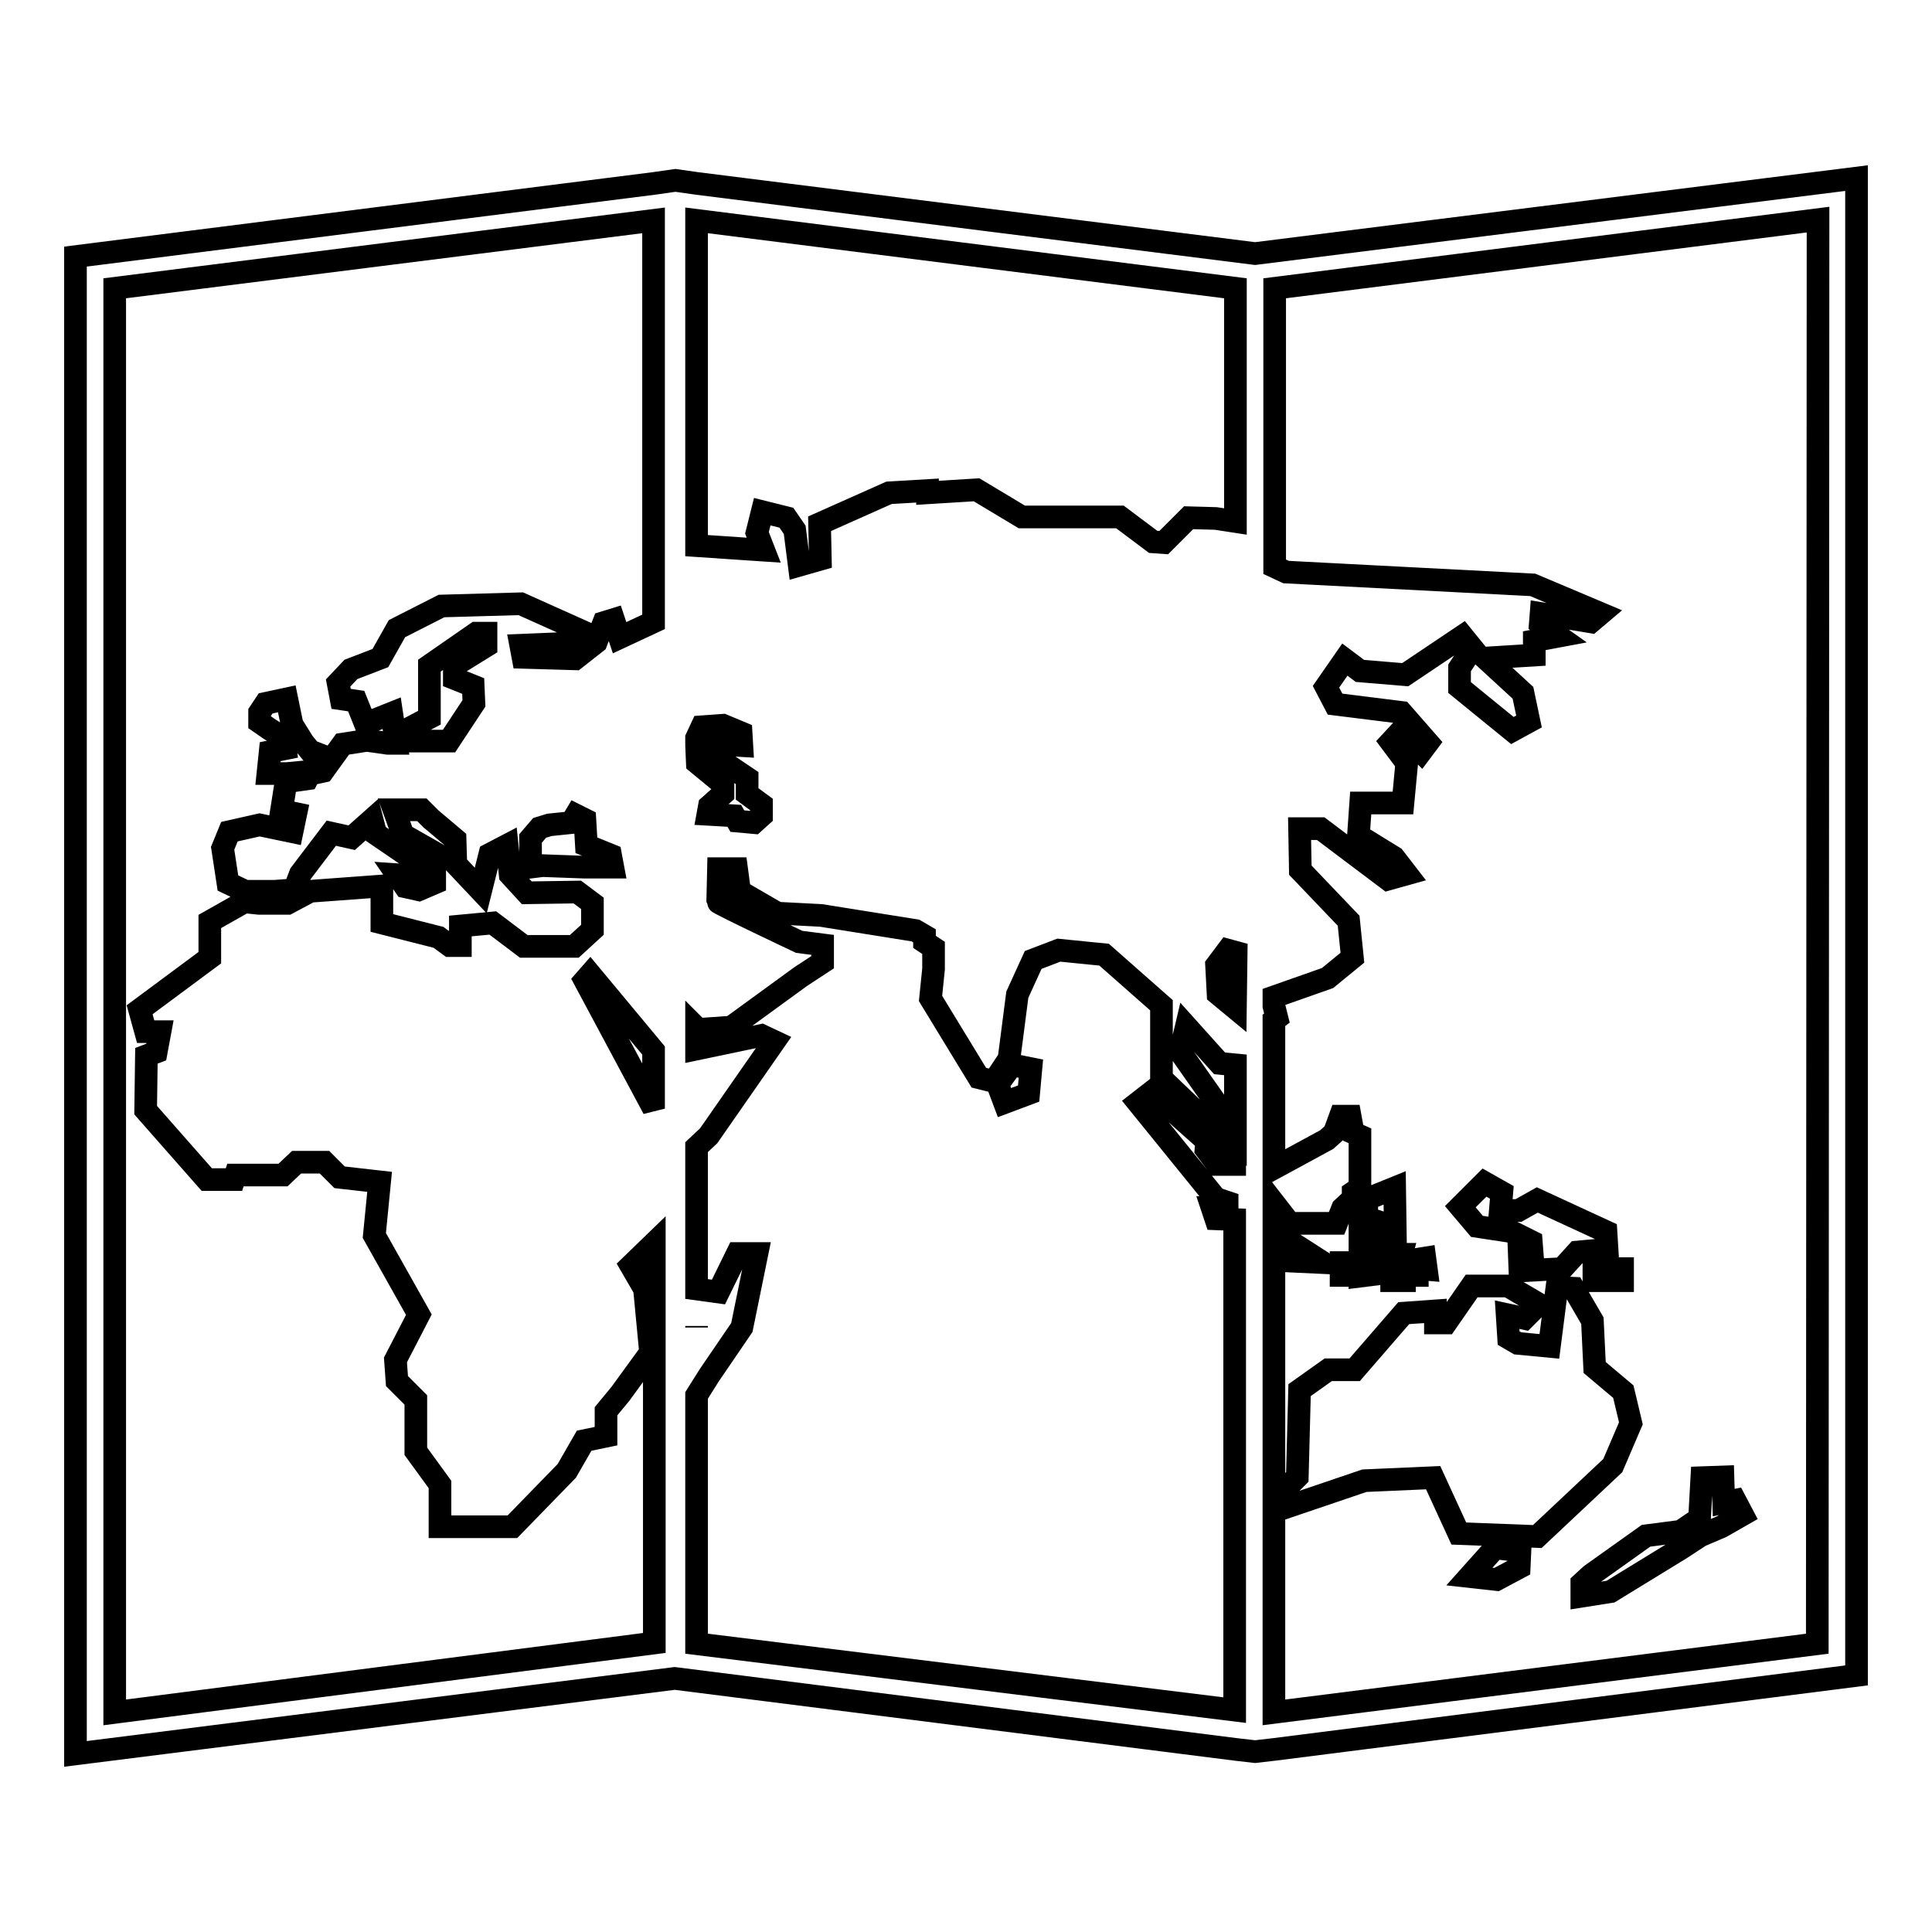 <?xml version="1.0" encoding="utf-8"?>
<!-- Svg Vector Icons : http://www.onlinewebfonts.com/icon -->
<!DOCTYPE svg PUBLIC "-//W3C//DTD SVG 1.1//EN" "http://www.w3.org/Graphics/SVG/1.1/DTD/svg11.dtd">
<svg version="1.1" xmlns="http://www.w3.org/2000/svg" xmlns:xlink="http://www.w3.org/1999/xlink" x="0px" y="0px" viewBox="0 0 256 256" enable-background="new 0 0 256 256" xml:space="preserve">
<g><g><g><g><path stroke-width="3" fill-opacity="0" stroke="#000000"  d="M37.6 97.8L37.8 99.2 35.8 99.6 35.5 102.5 38 102.5 41.2 102.2 42.9 100.2 41.1 99.5 40.2 98.4 38.7 96 38 92.6 35.2 93.2 34.4 94.4 34.4 95.7 35.7 96.6 z"/><path stroke-width="3" fill-opacity="0" stroke="#000000"  d="M181.8 161.6L183.3 162.1 183.3 164.4 184.9 164.3 184.8 157.4 181.1 158.9 181.1 159.7 180.2 159.7 180.2 164.8 182.1 164.8 z"/><path stroke-width="3" fill-opacity="0" stroke="#000000"  d="M211 175L208.5 170.7 206.3 170.6 205.3 178.4 201.1 178 199.9 177.3 199.7 174.2 202 174.7 203.9 172.8 199.8 170.4 195 170.4 191.6 175.3 190.2 175.3 190.2 173.7 186 174 179.5 181.5 176 181.5 172.2 184.2 171.9 195.7 169.6 198 169.6 200 180.8 196.2 189.9 195.8 193.3 203.2 203.7 203.6 213.7 194.2 216.1 188.6 215.1 184.4 211.3 181.2 z"/><path stroke-width="3" fill-opacity="0" stroke="#000000"  d="M194.7 208.9L198.3 209.3 201.3 207.7 201.4 205.5 198.1 205.1 z"/><path stroke-width="3" fill-opacity="0" stroke="#000000"  d="M209.6 209.8L209.6 211.5 213.4 210.9 222.7 205.2 225.3 203.5 228.1 202.3 230.9 200.7 229.9 198.8 228.4 199.1 228.3 195.7 225.5 195.8 225.2 201.2 222.7 202.9 218.1 203.5 210.8 208.7 z"/><path stroke-width="3" fill-opacity="0" stroke="#000000"  d="M201.2 160.4L198.8 160.4 199 158 196.7 156.7 193.5 159.9 195.7 162.5 200.3 163.2 202.9 164.5 203 165.8 201.3 165.8 201.4 168.4 207 168.1 209 165.9 211.2 165.7 211.2 169.7 215 169.7 215 168.1 213.1 168.1 212.8 163.2 203.7 159 z"/><path stroke-width="3" fill-opacity="0" stroke="#000000"  d="M184.3 166.9L185.4 167.3 185.7 166.2 184.3 166.2 z"/><path stroke-width="3" fill-opacity="0" stroke="#000000"  d="M177.7 167.3h1.7v1.7h-1.7z"/><path stroke-width="3" fill-opacity="0" stroke="#000000"  d="M181.8 168.2L182.8 168.2 182.8 167.4 183.6 167.3 183.6 166.5 181.9 166.5 181.2 167.3 180.2 168.2 180.2 169.1 181.8 168.9 z"/><path stroke-width="3" fill-opacity="0" stroke="#000000"  d="M184.4 168.2L184.4 169.7 186.1 169.7 186.1 169 187.8 169 187.8 168.1 189 168.2 188.8 166.7 186.9 167 186.7 168 184.6 168.2 z"/><path stroke-width="3" fill-opacity="0" stroke="#000000"  d="M132.2 143.7L133.1 146.1 136.3 144.9 136.6 141.6 134.1 141.1 z"/><path stroke-width="3" fill-opacity="0" stroke="#000000"  d="M166.3,33.6l-74-9.3l-2.8-0.4l-2.8,0.4L10,34v198.4l79.4-10l74.3,9.4l2.6,0.3l2.6-0.3L246,222V23.6L166.3,33.6z M163.7,133.6l-2.3-1.9l-0.2-3.8l1.5-2l1.1,0.3L163.7,133.6L163.7,133.6z M161.6,140.9l2.1,0.2v8.7l-7.3-10.4l0.8-3.4L161.6,140.9z M163.7,38.2v30.9l-2.6-0.4l-3.6-0.1l-3.3,3.3l-1.4-0.1l-4.4-3.3h-13l-6-3.6l-6.5,0.4V65l-5.1,0.3l-9.2,4.1l0.1,4.7l-2.8,0.8l-0.6-4.7l-1.1-1.6l-3.2-0.8l-0.7,2.8l0.9,2.3l-8.9-0.6V29.2L163.7,38.2z M92.4,101.1l-0.1-2.3v-1l0.7-1.5l2.8-0.2l2.4,1l0.1,1.7l-3.4-0.2l-0.2,1.6l4.3,2.9v2.1l1.9,1.4v1.5l-1,0.9l-2.2-0.2l-0.4-0.7l-3.5-0.2l0.2-1.1l1.8-1.6v-1.3L92.4,101.1z M92.3,175.7L92.3,175.7v0.2V175.7z M15.2,226.9V38.2l71.4-9v53.2l-4.5,2.1l-0.8-2.4L80,82.5l-1,2.6l-2.8,2.2l-6.9-0.2L69,85.5l7.2-0.3l1.5-1.3L69,80l-10.5,0.3l-5.9,3l-2.2,3.9l-3.9,1.5l-1.7,1.8l0.4,2.1l2,0.3l1.2,3l3.5-1.4l0.6,4h-1.1l-2.8-0.4l-3.2,0.5l-2.6,3.6l-1.8,0.4l-0.3,0.6l-2.8,0.4l-0.6,3.8l1.9,0.4l-0.5,2.4l-4.3-0.9l-4,0.9l-0.9,2.2l0.7,4.6l2.3,1.1l3.9,0l2.6-0.2l0.8-2.1l4.1-5.4l2.7,0.6l2.7-2.4l0.5,1.9l6.6,4.5l-0.8,1.1l-3-0.2l1.1,1.6l1.8,0.4l2.1-0.9l0-2.6l1-0.5l-0.8-0.8l-4.4-2.5l-1.2-3.3h3.7l1.2,1.2l3.2,2.7l0.1,3.3l3.3,3.5l1.2-4.8l2.3-1.2l0.4,3.9l2.2,2.4l6.7-0.1l2,1.5v3.5l-2.4,2.2h-6.7l-4.1-3.1l-4.3,0.4v2.6h-1.4l-1.5-1.1l-7.5-1.9v-4.9l-9.5,0.7l-3,1.6h-3.8l-1.9-0.2l-4.6,2.6v4.8l-9.3,6.9l0.8,2.9h1.9l-0.5,2.7l-1.3,0.5l-0.1,7.2l8.1,9.2H31l0.2-0.6h6.3l1.8-1.7H43l2,2l5.3,0.6l-0.7,7.1l5.9,10.5l-3.1,6l0.2,2.8l2.5,2.5v6.8l3.2,4.4v5.6h9.6l7.2-7.4l2.3-4l2.9-0.6V187l1.9-2.3l4-5.5l-0.8-8.4l-1.8-3.1l3.1-3v53L15.2,226.9z M86.6,139.2v7.7l-9.1-17l0.7-0.8L86.6,139.2z M81.2,114.9h-3.8l-5.5-0.2l-1.6,0.2v-3.8l1.2-1.4l1.3-0.4l2.9-0.3l0.6-1l1.2,0.6l0.2,3.4l3.2,1.3L81.2,114.9z M62.7,90.9l0.1,2.3l-3.3,5l-5.8,0l-0.4-1.2l3.6-1.9l0-6.9l6.2-4.3h1.3v1.7l-4.2,2.6v1.7L62.7,90.9z M92.3,217.8v-32.9l1.7-2.7l4.3-6.3l2-9.8h-2.6l-2.5,5.1l-2.9-0.4v-18.8l1.6-1.5l8.7-12.5l-1.7-0.8l-8.6,1.8v-2.8l0.2,0.2l4.4-0.3l9.2-6.7l2.9-1.9l0-2.3l-3.1-0.4c0,0-10.8-5.1-10.8-5.3c0-0.2,0.1-4.4,0.1-4.4h2.4l0.4,3l5,2.9l5.8,0.3l12.5,2l1.2,0.7v0.8l1.2,0.8v2.8l-0.4,3.9l6.4,10.5l2,0.5l2-3l1.1-8.5l2.1-4.6l3.4-1.3l6,0.6l7.6,6.7v9.7l9.7,9.3v2.1l-2.3,0l-1.5-2l0.1-1.1l-7.3-6.5l-1.8,1.4l10.3,12.7l1.5,0.5v0.7h-2l0.5,1.5l2.5,0.1v65L92.3,217.8z M240.8,217.8l-72,9.1V167l6.5,0.3l-4.2-2.7l-2.3,0.1v-5.3l2.1,2.7h6.2l0.8-2l1.4-1.3V158l0.9-0.6v-6.9l-0.9-0.4l-0.4-2.2h-1.3l-0.8,2.2l-1,0.9l-7,3.8v-19.6l0.4-0.3l-0.4-1.6v-1.2l7.1-2.5l3.3-2.7l-0.5-4.9l-6.4-6.7l-0.1-5.5h2.8l8.9,6.7l2.5-0.7l-1.7-2.2l-4.7-2.9l0.3-4.3h5.6l0.5-5.3l-2.1-2.8l1.3-1.4l2.7,2.7l0.9-1.2l-3.5-4l-8.8-1.1l-1.2-2.3l2.5-3.6l2,1.5l6,0.5l7.6-5.1l1.3,1.6l-1.7,2.6v2.6l7,5.7l2.2-1.2l-0.8-3.8l-5-4.6l6.5-0.4v-1.9l3.2-0.6l-2.4-1.7l0.1-1.3l6.6,1.1l1.3-1.1l-9-3.8l-32.7-1.7l-1.5-0.7V38.2l72-9.1L240.8,217.8L240.8,217.8z"/></g></g><g></g><g></g><g></g><g></g><g></g><g></g><g></g><g></g><g></g><g></g><g></g><g></g><g></g><g></g><g></g></g></g>
</svg>